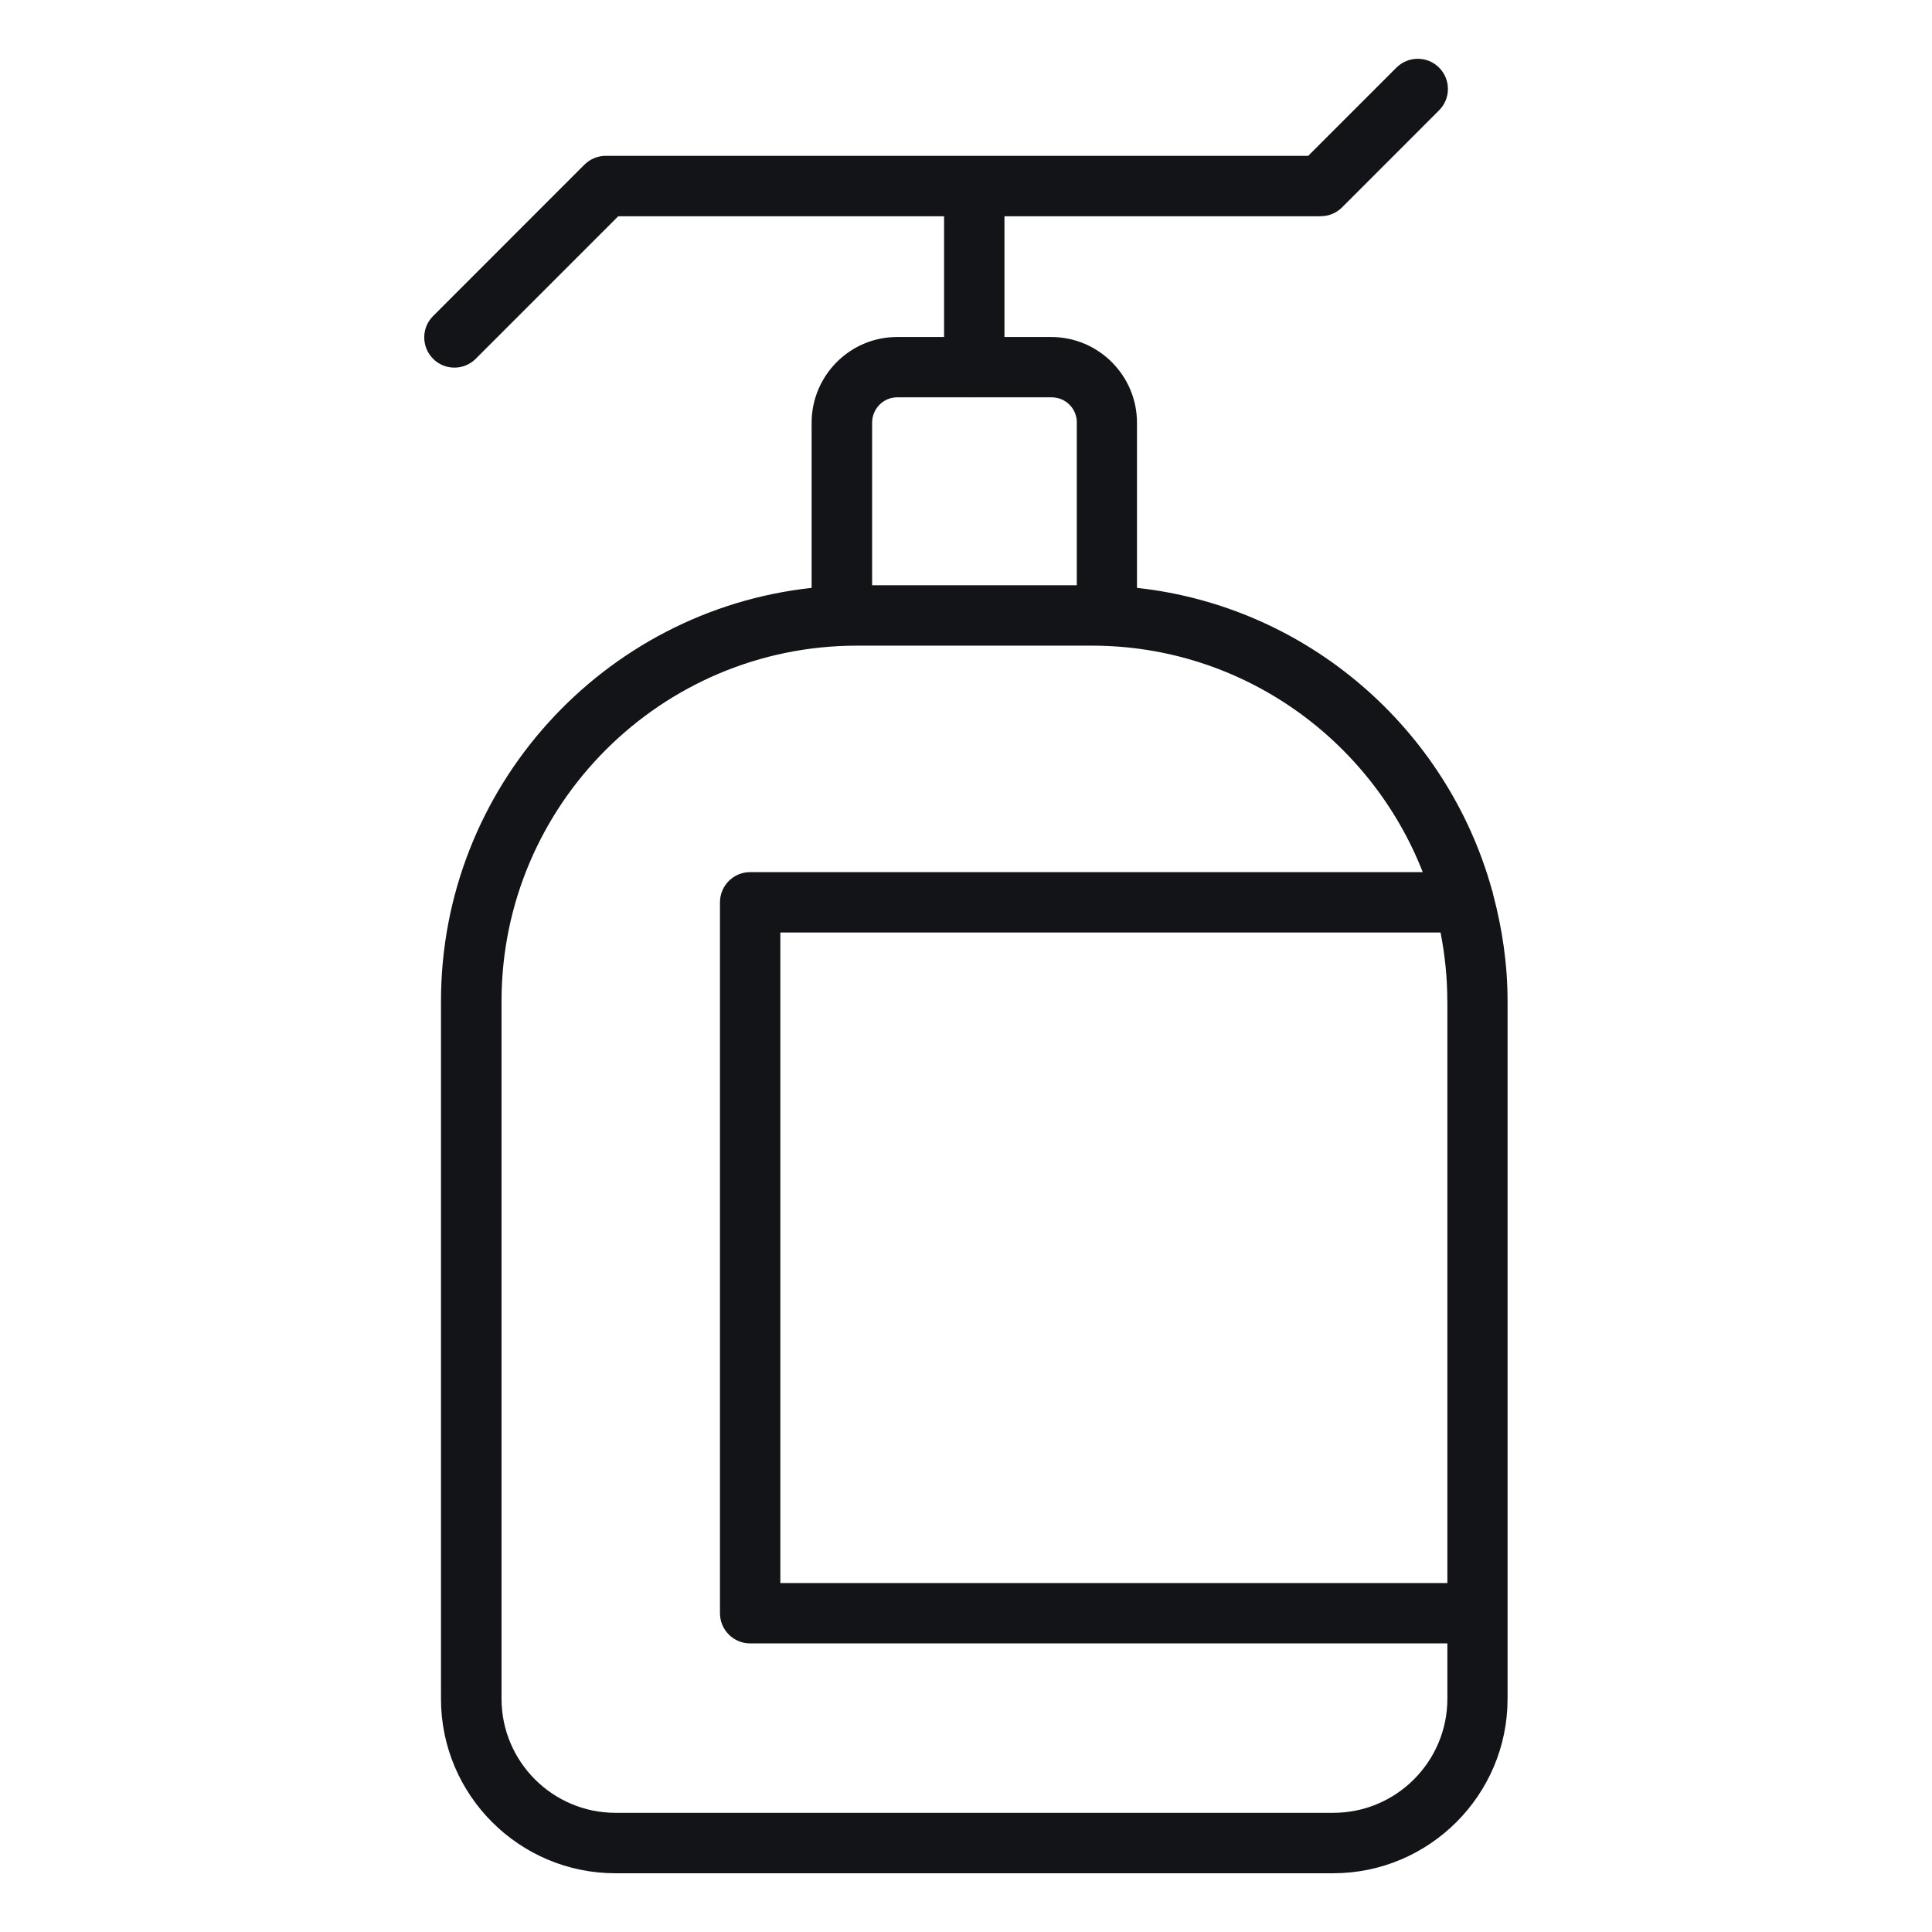 <?xml version="1.0" encoding="UTF-8"?> <svg xmlns="http://www.w3.org/2000/svg" width="32" height="32" viewBox="0 0 32 32" fill="none"><path d="M21.875 3.581C22.008 3.581 22.135 3.529 22.229 3.435L23.836 1.827C24.031 1.632 24.031 1.316 23.836 1.12C23.641 0.925 23.325 0.925 23.129 1.12L21.668 2.581H10.034C9.901 2.581 9.774 2.634 9.68 2.727L7.173 5.235C6.978 5.43 6.978 5.746 7.173 5.942C7.27 6.04 7.398 6.089 7.526 6.089C7.654 6.089 7.783 6.04 7.88 5.942L10.24 3.582H15.637V5.582H14.857C14.078 5.582 13.443 6.22 13.443 7.002V9.737C9.996 10.112 7.304 13.038 7.304 16.584V28.139C7.304 29.731 8.6 31.027 10.192 31.027H22.081C23.673 31.027 24.97 29.731 24.97 28.139V16.584C24.97 15.971 24.882 15.381 24.731 14.815C24.725 14.791 24.722 14.765 24.712 14.742C23.97 12.07 21.657 10.045 18.832 9.737V7.002C18.832 6.22 18.195 5.582 17.412 5.582H16.637V3.582H21.873L21.875 3.581ZM23.973 16.582V26.22H12.925V15.445H23.86C23.932 15.814 23.972 16.192 23.972 16.582L23.973 16.582ZM23.565 14.445H12.425C12.149 14.445 11.925 14.669 11.925 14.945V26.72C11.925 26.996 12.149 27.22 12.425 27.22H23.973V28.137C23.973 29.179 23.125 30.026 22.084 30.026H10.195C9.154 30.026 8.307 29.179 8.307 28.137V16.582C8.307 13.335 10.948 10.694 14.195 10.694H18.084C20.576 10.694 22.707 12.253 23.565 14.445L23.565 14.445ZM17.835 7.001V9.694H14.445V7.001C14.445 6.77 14.631 6.581 14.86 6.581H16.134C16.134 6.581 16.137 6.582 16.14 6.582C16.142 6.582 16.144 6.581 16.146 6.581H17.416C17.651 6.581 17.836 6.766 17.836 7.001H17.835Z" fill="#121417"></path></svg> 